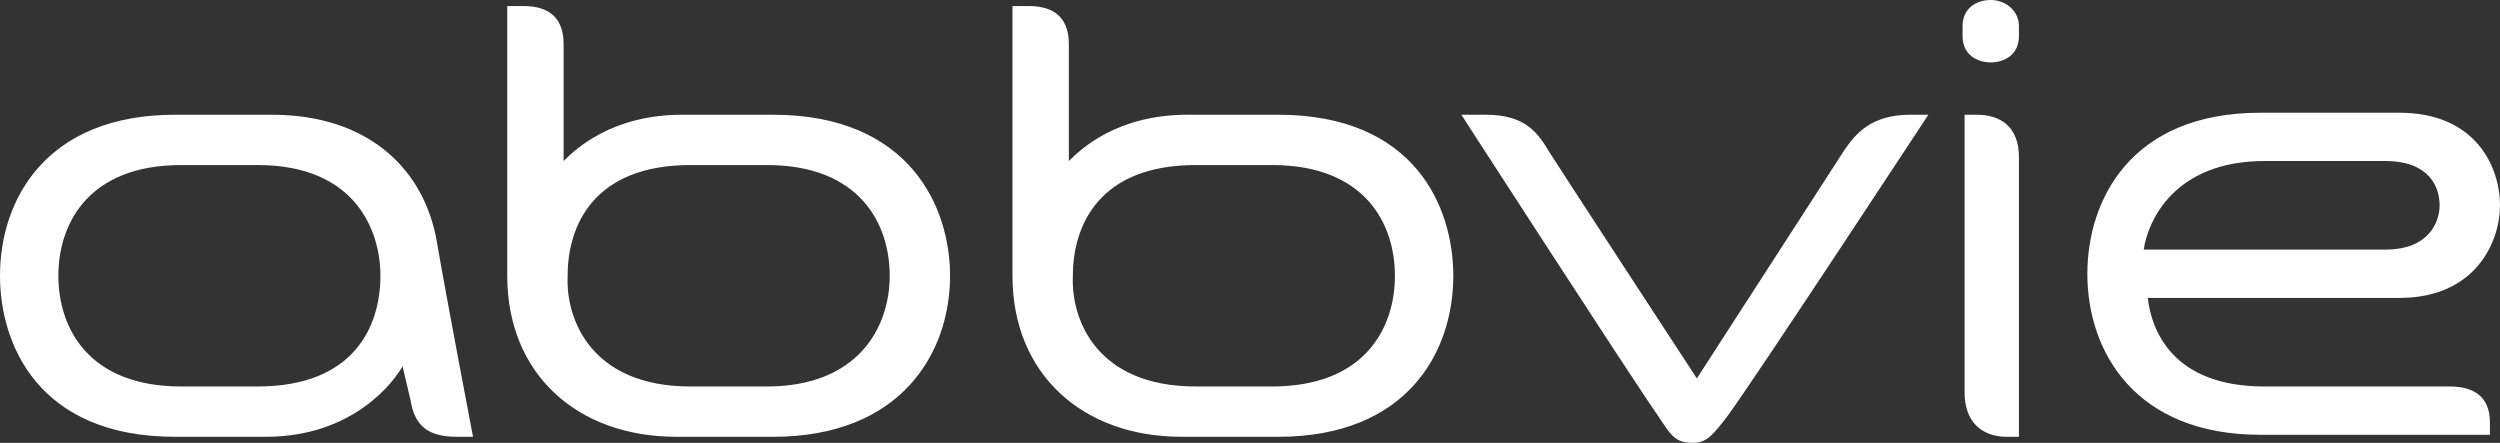 <?xml version="1.0" encoding="UTF-8"?>
<svg xmlns="http://www.w3.org/2000/svg" xmlns:xlink="http://www.w3.org/1999/xlink" version="1.1" id="Layer_1" x="0px" y="0px" viewBox="0 0 248.4 44" style="enable-background:new 0 0 248.4 44;" xml:space="preserve">
 <rect x="0" y="0" width="248.4" height="44" fill="#333333" stroke="none"/>
 <style type="text/css">
  .st0{fill:#FFFFFF;}
 </style>
 <g>
  <path class="st0" d="M247.4,42c0-2.6-1.6-3.6-4-3.6c-1.4,0-18.4,0-18.4,0c-9,0-11.2-5.4-11.6-8.8c0,0,19,0,25,0   c7.6,0,10-5.6,10-9.2c0-3.8-2.4-9.2-10-9.2c-6.8,0-13.8,0-13.8,0c-13,0-17.2,8.8-17.2,16c0,7.8,4.8,16,17.2,16h22.8   C247.4,43.4,247.4,42.2,247.4,42z M225,16c2,0,9.2,0,12,0c4.4,0,5.4,2.6,5.4,4.4c0,1.6-1,4.4-5.4,4.4c-3,0-24,0-24,0   C213.4,22,216,16,225,16z M171.6,41.4c-1.4,1.8-2,2.6-3.4,2.6c-1.8,0-2.2-0.8-3.4-2.6c-2.8-4-19.6-30-19.6-30s1.2,0,2.4,0   c4,0,5.2,1.8,6.4,3.8c1,1.6,14.6,22.4,14.6,22.4s12.8-19.8,14.6-22.6c1.2-1.8,2.8-3.6,6.6-3.6c0.8,0,1.8,0,1.8,0   S174,38.2,171.6,41.4z M45.4,43.4c-3,0-4.2-1.2-4.6-3.6L40,36.4c-0.8,1.4-4.8,7-13.6,7c0,0-4.4,0-9,0C3.8,43.4,0,34.2,0,27.4   c0-7.6,4.6-16,17.4-16c2.6,0,5.4,0,9.6,0c9.8,0,15.2,5.6,16.4,12.6c1,5.8,3.6,19.4,3.6,19.4S46.4,43.4,45.4,43.4z M25.6,16.4   c-3.2,0-4,0-7.6,0c-9.2,0-12.2,5.8-12.2,11s3,11,12.2,11c3.8,0,5,0,7.6,0c9.6,0,12.2-6,12.2-11C37.8,23,35.4,16.4,25.6,16.4z    M197.8,6.2c1.4,0,2.8-0.8,2.8-2.6c0-0.4,0-0.8,0-1c0-1.6-1.4-2.6-2.8-2.6c-1.4,0-2.8,0.8-2.8,2.6c0,0.2,0,0.6,0,1   C195,5.4,196.4,6.2,197.8,6.2z M195.2,11.4c0,0,0.8,0,1.2,0c2.6,0,4.2,1.4,4.2,4.2c0,0.4,0,27.8,0,27.8s-0.6,0-1.2,0   c-2.6,0-4.2-1.6-4.2-4.4C195.2,38.8,195.2,11.4,195.2,11.4z M56,16c1.2-1.2,4.8-4.6,11.8-4.6c0,0,4.4,0,9,0   c13.6,0,17.6,9.2,17.6,16c0,7.6-4.8,16-17.6,16c-2.6,0-5.4,0-9.6,0c-9.8,0-16.8-6.2-16.8-16c0-3.2,0-26.8,0-26.8s1,0,1.6,0   c2.8,0,4,1.4,4,3.8C56,4.8,56,16,56,16z M68.6,38.4c3.2,0,4,0,7.6,0c9,0,12.2-5.8,12.2-11s-3-11-12.2-11c-3.8,0-5,0-7.6,0   c-9.6,0-12.2,6-12.2,11C56.2,31.8,58.8,38.4,68.6,38.4z M106.2,16c1.2-1.2,4.8-4.6,11.8-4.6c0,0,4.4,0,9,0c13.6,0,17.4,9.2,17.4,16   c0,7.6-4.6,16-17.4,16c-2.6,0-5.4,0-9.6,0c-9.8,0-16.8-6.2-16.8-16c0-3.2,0-26.8,0-26.8s1,0,1.6,0c2.8,0,4,1.4,4,3.8   C106.2,4.8,106.2,16,106.2,16z M118.8,38.4c3.2,0,4,0,7.6,0c9.2,0,12.2-5.8,12.2-11s-3-11-12.2-11c-3.8,0-4.8,0-7.6,0   c-9.6,0-12.2,6-12.2,11C106.4,31.8,109,38.4,118.8,38.4z">
  </path>
 </g>
</svg>

